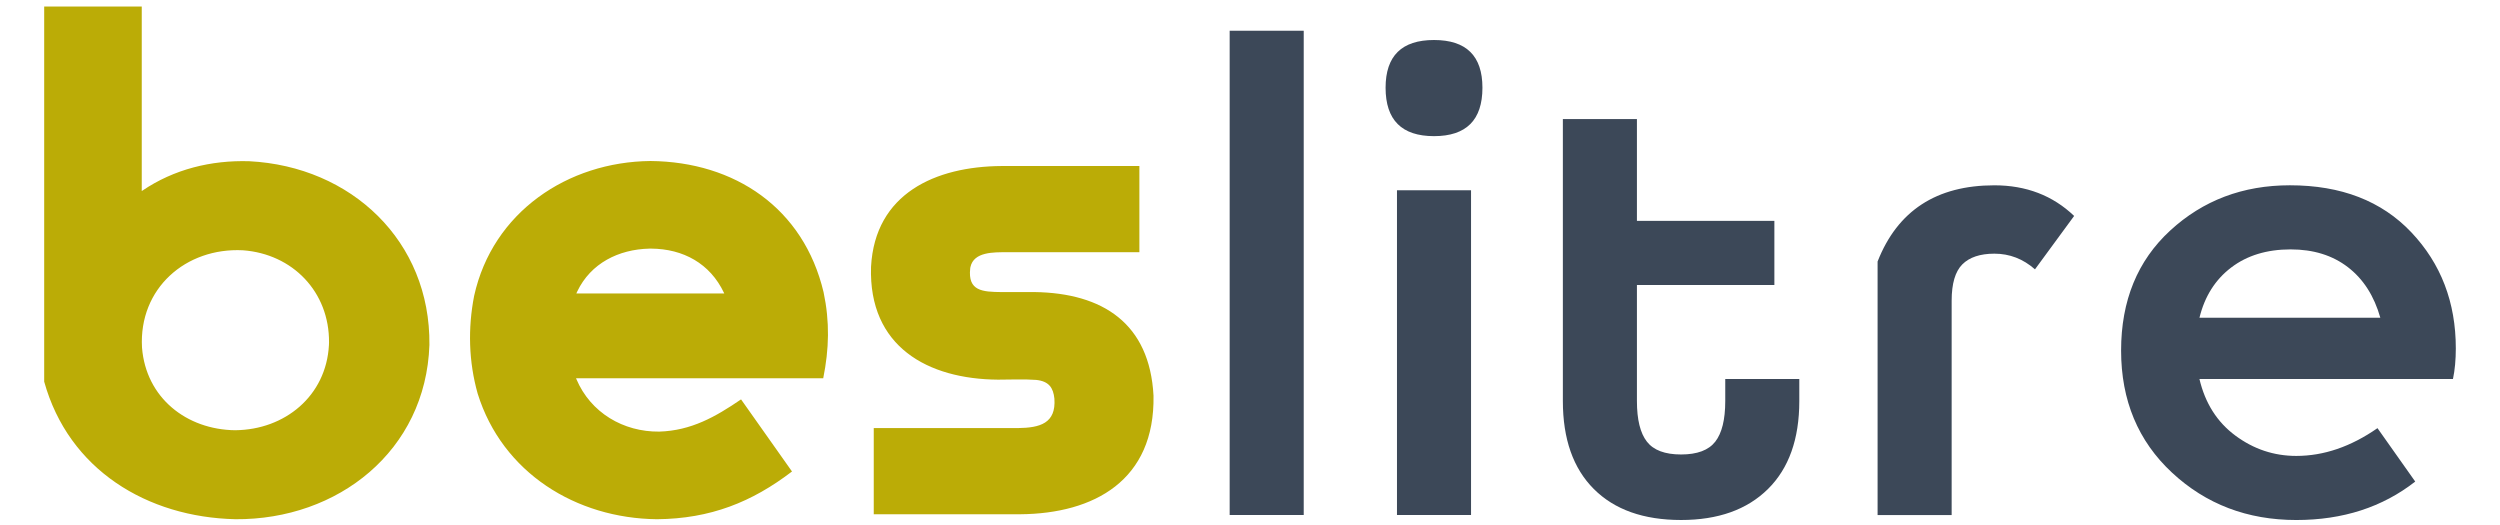<?xml version="1.0" encoding="UTF-8"?>
<!DOCTYPE svg PUBLIC "-//W3C//DTD SVG 1.1//EN" "http://www.w3.org/Graphics/SVG/1.1/DTD/svg11.dtd">
<!-- Creator: CorelDRAW -->
<svg xmlns="http://www.w3.org/2000/svg" xml:space="preserve" width="200mm" height="42mm" style="shape-rendering:geometricPrecision; text-rendering:geometricPrecision; image-rendering:optimizeQuality; fill-rule:evenodd; clip-rule:evenodd"
viewBox="0 0 200 42">
 <defs>
  <style type="text/css">
   <![CDATA[
    .fil0 {fill:#bbac06}
    .fil1 {fill:#3c4858;fill-rule:nonzero}
   ]]>
  </style>
 </defs>
 <g id="Layer_x0020_1">
  <g id="_200311016">
   <path id="_200922600" class="fil0" d="M34.353 27.597c-0.288,8.477 -7.322,14 -15.519,13.94 -7.062,-0.157 -13.341,-3.96 -15.299,-11.007l0 -30.01 7.805 0 0 14.766 0.04 -0.028c2.54,-1.725 5.514,-2.452 8.559,-2.36 8.152,0.416 14.506,6.376 14.414,14.699zm-15.521 6.821c3.952,-0.041 7.262,-2.732 7.483,-6.811l0.007 -0.196c0.041,-4.069 -2.922,-7.097 -6.885,-7.388 -4.575,-0.232 -8.34,3.053 -8.077,7.778 0.311,4.015 3.557,6.578 7.472,6.618zm47.027 -4.159l-19.776 0 0.03 0.075c1.136,2.682 3.753,4.226 6.629,4.195 2.548,-0.079 4.486,-1.173 6.542,-2.578l4.076 5.768c-3.199,2.444 -6.517,3.781 -10.805,3.819 -6.468,-0.067 -12.371,-3.712 -14.343,-10.055 -0.718,-2.552 -0.788,-5.215 -0.281,-7.814 1.478,-6.69 7.478,-10.725 14.112,-10.788 6.742,0.062 12.251,3.768 13.844,10.499 0.5,2.366 0.444,4.535 -0.028,6.877zm-13.759 -10.369l-0.162 0.001c-2.432,0.058 -4.676,1.157 -5.76,3.429l-0.055 0.122 -0.016 0.037 11.834 0 -0.021 -0.046c-1.112,-2.357 -3.268,-3.524 -5.82,-3.543zm30.654 3.475c5.492,0.079 9.217,2.519 9.527,8.285 0.12,6.774 -4.74,9.445 -10.67,9.491l-11.711 0 0 -6.894 11.531 0c1.759,-0.021 3.064,-0.375 2.921,-2.355 -0.09,-0.866 -0.431,-1.387 -1.449,-1.498 -1.016,-0.075 -2.047,-0.021 -3.065,-0.021 -5.617,-0.043 -10.359,-2.637 -10.155,-9.027 0.314,-5.872 5.156,-8.029 10.441,-8.064l11.027 0 0 6.894 -10.621 0c-1.003,0.009 -2.63,-0.052 -2.897,1.193l-0.017 0.108c-0.198,1.809 0.973,1.874 2.516,1.889l2.623 0z"/>
   <path id="_200312216" class="fil1" d="M104.298 2.46l0 38.741 -5.925 0 0 -38.741 5.925 0zm13.385 12.762l0 25.979 -5.925 0 0 -25.979 5.925 0zm0.912 -8.204c0,2.583 -1.291,3.874 -3.874,3.874 -2.583,0 -3.874,-1.291 -3.874,-3.874 0,-2.545 1.291,-3.817 3.874,-3.817 2.583,0 3.874,1.272 3.874,3.817zm19.424 23.302l5.925 0 0 1.766c0,3.038 -0.836,5.384 -2.507,7.036 -1.671,1.652 -3.988,2.478 -6.951,2.478 -3.001,0 -5.327,-0.826 -6.979,-2.478 -1.652,-1.652 -2.478,-3.998 -2.478,-7.036l0 -22.561 5.925 0 0 8.147 10.996 0 0 5.127 -10.996 0 0 9.287c0,1.481 0.266,2.564 0.798,3.247 0.532,0.684 1.443,1.026 2.735,1.026 1.291,0 2.203,-0.342 2.735,-1.026 0.532,-0.684 0.798,-1.766 0.798,-3.247l0 -1.766zm27.913 -13.046l-3.134 4.273c-0.95,-0.836 -2.032,-1.253 -3.247,-1.253 -1.139,0 -1.994,0.285 -2.564,0.855 -0.57,0.57 -0.855,1.538 -0.855,2.905l0 17.149 -5.925 0 0 -20.282c1.595,-4.064 4.71,-6.096 9.343,-6.096 2.545,0 4.672,0.817 6.381,2.45zm30.533 10.597c0,0.911 -0.076,1.728 -0.228,2.45l-20.282 0c0.456,1.937 1.415,3.447 2.877,4.529 1.462,1.083 3.086,1.624 4.871,1.624 2.203,0 4.368,-0.741 6.495,-2.222l3.02 4.273c-2.621,2.051 -5.792,3.076 -9.514,3.076 -3.912,0 -7.226,-1.263 -9.942,-3.789 -2.716,-2.526 -4.074,-5.783 -4.074,-9.771 0,-3.988 1.31,-7.188 3.931,-9.6 2.621,-2.412 5.811,-3.618 9.571,-3.618 4.102,0 7.34,1.253 9.714,3.76 2.374,2.507 3.561,5.602 3.561,9.287zm-20.51 -2.45l14.471 0c-0.494,-1.747 -1.358,-3.095 -2.592,-4.045 -1.234,-0.95 -2.763,-1.424 -4.586,-1.424 -1.899,0 -3.485,0.484 -4.757,1.453 -1.272,0.969 -2.118,2.307 -2.535,4.017z"/>
  </g>
 </g>
</svg>

